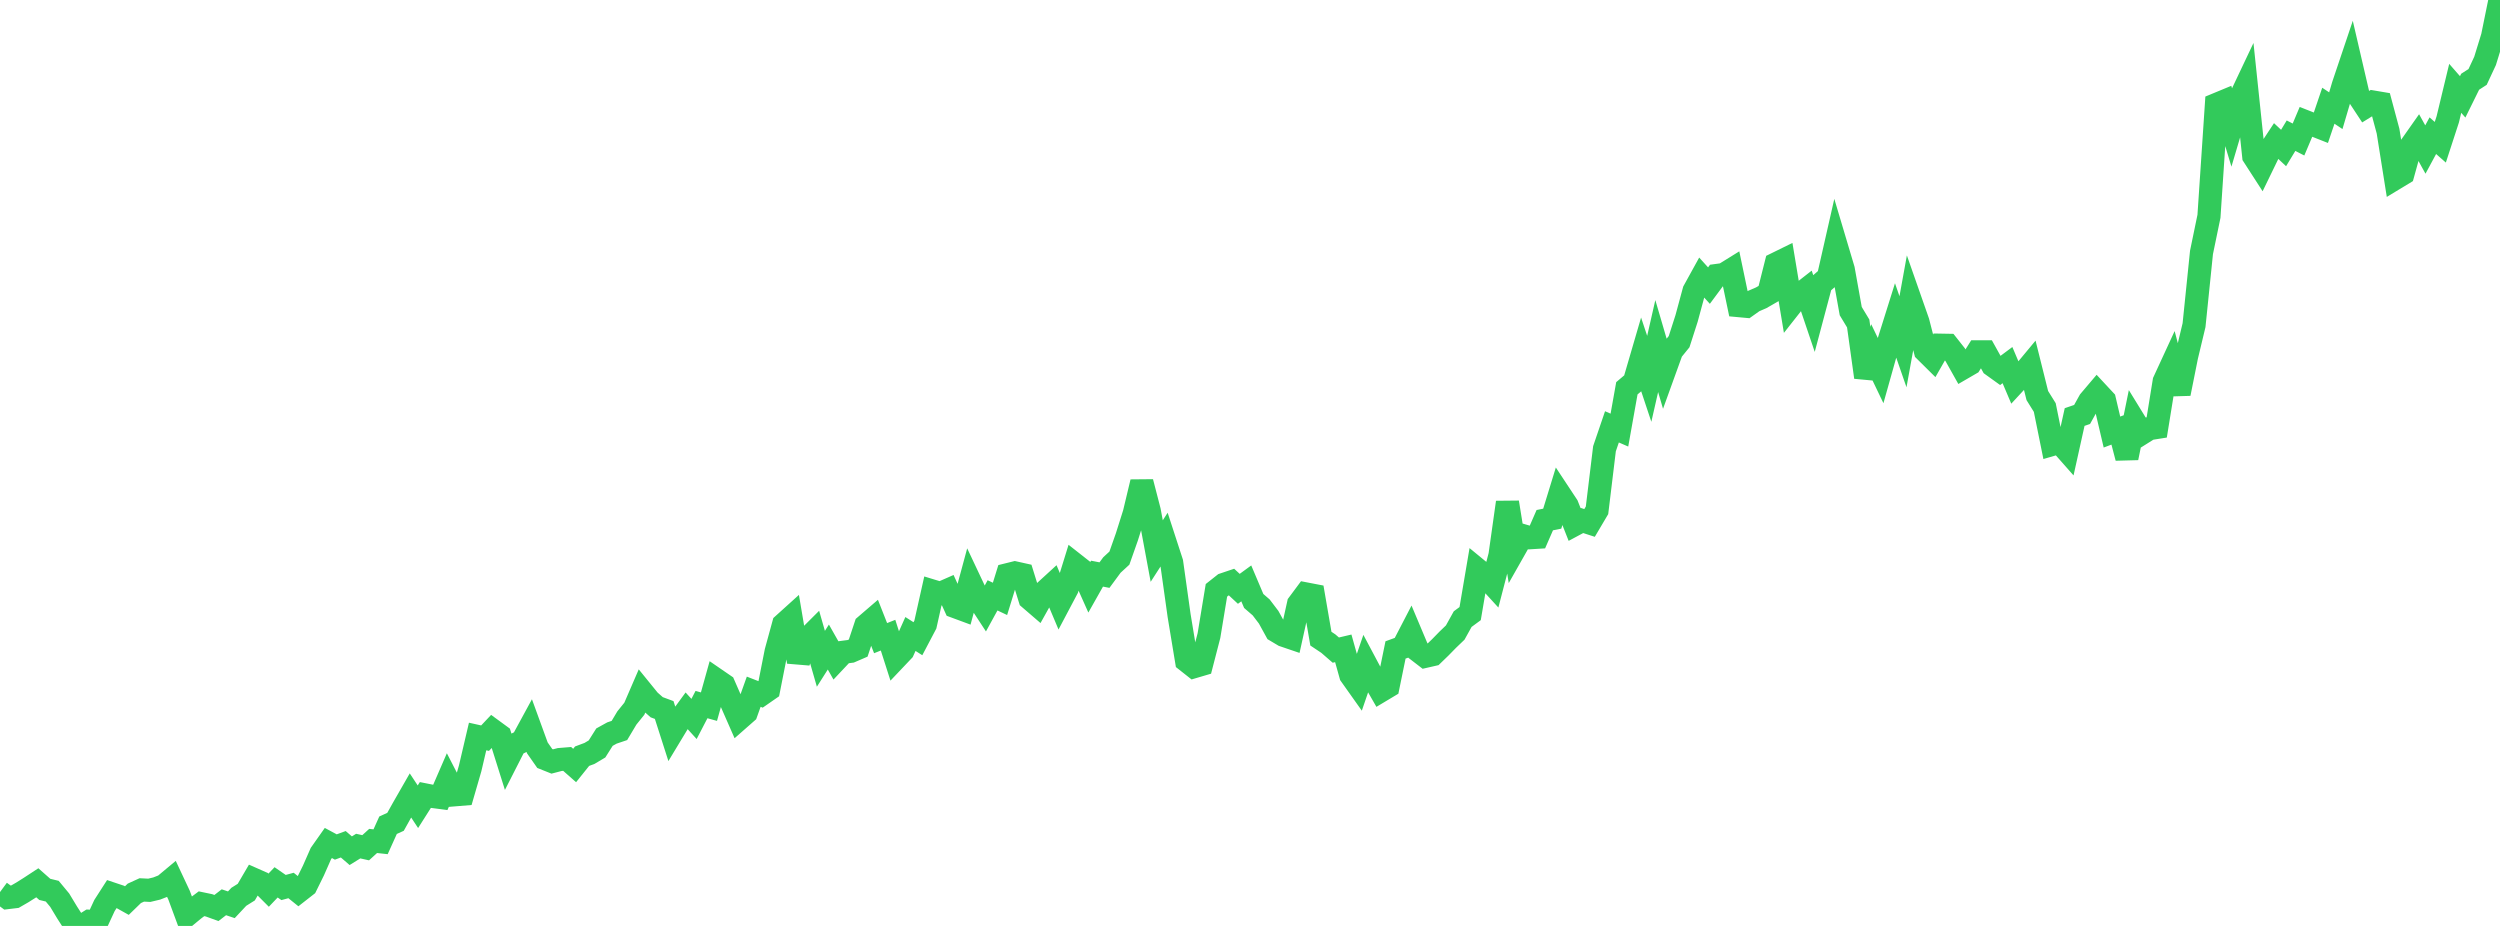 <?xml version="1.0" standalone="no"?>
<!DOCTYPE svg PUBLIC "-//W3C//DTD SVG 1.1//EN" "http://www.w3.org/Graphics/SVG/1.1/DTD/svg11.dtd">

<svg width="135" height="50" viewBox="0 0 135 50" preserveAspectRatio="none" 
  xmlns="http://www.w3.org/2000/svg"
  xmlns:xlink="http://www.w3.org/1999/xlink">


<polyline points="0.0, 48.172 0.403, 48.469 0.806, 48.421 1.209, 48.188 1.612, 47.934 2.015, 47.67 2.418, 48.026 2.821, 48.124 3.224, 48.61 3.627, 49.278 4.03, 49.905 4.433, 50.0 4.836, 49.747 5.239, 49.767 5.642, 48.899 6.045, 48.271 6.448, 48.406 6.851, 48.631 7.254, 48.24 7.657, 48.056 8.06, 48.076 8.463, 47.98 8.866, 47.822 9.269, 47.486 9.672, 48.345 10.075, 49.437 10.478, 49.105 10.881, 48.803 11.284, 48.887 11.687, 49.033 12.09, 48.722 12.493, 48.858 12.896, 48.427 13.299, 48.175 13.701, 47.488 14.104, 47.666 14.507, 48.07 14.91, 47.647 15.313, 47.926 15.716, 47.816 16.119, 48.141 16.522, 47.826 16.925, 47.009 17.328, 46.093 17.731, 45.521 18.134, 45.738 18.537, 45.59 18.94, 45.939 19.343, 45.689 19.746, 45.778 20.149, 45.411 20.552, 45.455 20.955, 44.562 21.358, 44.379 21.761, 43.657 22.164, 42.954 22.567, 43.564 22.97, 42.929 23.373, 43.009 23.776, 43.062 24.179, 42.134 24.582, 42.916 24.985, 42.883 25.388, 41.492 25.791, 39.771 26.194, 39.861 26.597, 39.434 27.0, 39.729 27.403, 41.01 27.806, 40.219 28.209, 40.017 28.612, 39.276 29.015, 40.383 29.418, 40.959 29.821, 41.12 30.224, 41.015 30.627, 40.982 31.03, 41.337 31.433, 40.834 31.836, 40.683 32.239, 40.443 32.642, 39.805 33.045, 39.582 33.448, 39.446 33.851, 38.771 34.254, 38.271 34.657, 37.339 35.06, 37.835 35.463, 38.191 35.866, 38.34 36.269, 39.598 36.672, 38.931 37.075, 38.38 37.478, 38.823 37.881, 38.047 38.284, 38.159 38.687, 36.715 39.09, 36.992 39.493, 37.913 39.896, 38.831 40.299, 38.477 40.701, 37.353 41.104, 37.51 41.507, 37.23 41.91, 35.189 42.313, 33.716 42.716, 33.352 43.119, 35.736 43.522, 34.574 43.925, 34.172 44.328, 35.575 44.731, 34.94 45.134, 35.651 45.537, 35.223 45.94, 35.17 46.343, 34.996 46.746, 33.782 47.149, 33.436 47.552, 34.46 47.955, 34.299 48.358, 35.558 48.761, 35.133 49.164, 34.235 49.567, 34.491 49.97, 33.725 50.373, 31.923 50.776, 32.046 51.179, 31.869 51.582, 32.757 51.985, 32.906 52.388, 31.414 52.791, 32.268 53.194, 32.884 53.597, 32.149 54.0, 32.339 54.403, 31.036 54.806, 30.936 55.209, 31.026 55.612, 32.324 56.015, 32.671 56.418, 31.949 56.821, 31.58 57.224, 32.536 57.627, 31.774 58.03, 30.472 58.433, 30.789 58.836, 31.691 59.239, 30.977 59.642, 31.056 60.045, 30.509 60.448, 30.138 60.851, 28.993 61.254, 27.716 61.657, 26.032 62.06, 27.587 62.463, 29.757 62.866, 29.132 63.269, 30.371 63.672, 33.24 64.075, 35.681 64.478, 35.999 64.881, 35.88 65.284, 34.321 65.687, 31.878 66.09, 31.559 66.493, 31.423 66.896, 31.797 67.299, 31.503 67.701, 32.452 68.104, 32.801 68.507, 33.331 68.91, 34.064 69.313, 34.304 69.716, 34.441 70.119, 32.616 70.522, 32.074 70.925, 32.152 71.328, 34.487 71.731, 34.756 72.134, 35.106 72.537, 35.011 72.94, 36.453 73.343, 37.021 73.746, 35.847 74.149, 36.605 74.552, 37.307 74.955, 37.066 75.358, 35.097 75.761, 34.95 76.164, 34.172 76.567, 35.129 76.97, 35.439 77.373, 35.347 77.776, 34.957 78.179, 34.545 78.582, 34.158 78.985, 33.432 79.388, 33.135 79.791, 30.764 80.194, 31.095 80.597, 31.536 81.0, 29.987 81.403, 27.129 81.806, 29.63 82.209, 28.919 82.612, 29.037 83.015, 29.012 83.418, 28.089 83.821, 28.008 84.224, 26.695 84.627, 27.305 85.03, 28.324 85.433, 28.108 85.836, 28.239 86.239, 27.557 86.642, 24.232 87.045, 23.05 87.448, 23.225 87.851, 20.967 88.254, 20.626 88.657, 19.245 89.06, 20.457 89.463, 18.687 89.866, 20.063 90.269, 18.947 90.672, 18.45 91.075, 17.196 91.478, 15.708 91.881, 14.977 92.284, 15.422 92.687, 14.879 93.09, 14.824 93.493, 14.574 93.896, 16.503 94.299, 16.54 94.701, 16.255 95.104, 16.081 95.507, 15.849 95.91, 14.248 96.313, 14.05 96.716, 16.476 97.119, 15.964 97.522, 15.649 97.925, 16.841 98.328, 15.328 98.731, 14.977 99.134, 13.202 99.537, 14.554 99.94, 16.801 100.343, 17.468 100.746, 20.37 101.149, 19.169 101.552, 20.009 101.955, 18.576 102.358, 17.291 102.761, 18.455 103.164, 16.232 103.567, 17.382 103.97, 18.948 104.373, 19.347 104.776, 18.64 105.179, 18.647 105.582, 19.158 105.985, 19.876 106.388, 19.642 106.791, 19.001 107.194, 19.001 107.597, 19.727 108.0, 20.017 108.403, 19.716 108.806, 20.664 109.209, 20.228 109.612, 19.743 110.015, 21.36 110.418, 22.007 110.821, 23.998 111.224, 23.881 111.627, 24.338 112.03, 22.519 112.433, 22.381 112.836, 21.656 113.239, 21.18 113.642, 21.613 114.045, 23.331 114.448, 23.179 114.851, 24.723 115.254, 22.742 115.657, 23.398 116.06, 23.146 116.463, 23.082 116.866, 20.595 117.269, 19.721 117.672, 21.254 118.075, 19.24 118.478, 17.559 118.881, 13.63 119.284, 11.68 119.687, 5.643 120.09, 5.476 120.493, 6.815 120.896, 5.454 121.299, 4.603 121.701, 8.432 122.104, 9.056 122.507, 8.226 122.91, 7.614 123.313, 7.992 123.716, 7.327 124.119, 7.534 124.522, 6.58 124.925, 6.739 125.328, 6.898 125.731, 5.709 126.134, 5.978 126.537, 4.61 126.94, 3.412 127.343, 5.148 127.746, 5.76 128.149, 5.511 128.552, 5.579 128.955, 7.083 129.358, 9.618 129.761, 9.374 130.164, 7.918 130.567, 7.345 130.97, 8.075 131.373, 7.327 131.776, 7.682 132.179, 6.445 132.582, 4.77 132.985, 5.231 133.388, 4.414 133.791, 4.154 134.194, 3.289 134.597, 1.98 135.0, 0.0" fill="none" stroke="#32ca5b" stroke-width="1.25"/>

</svg>